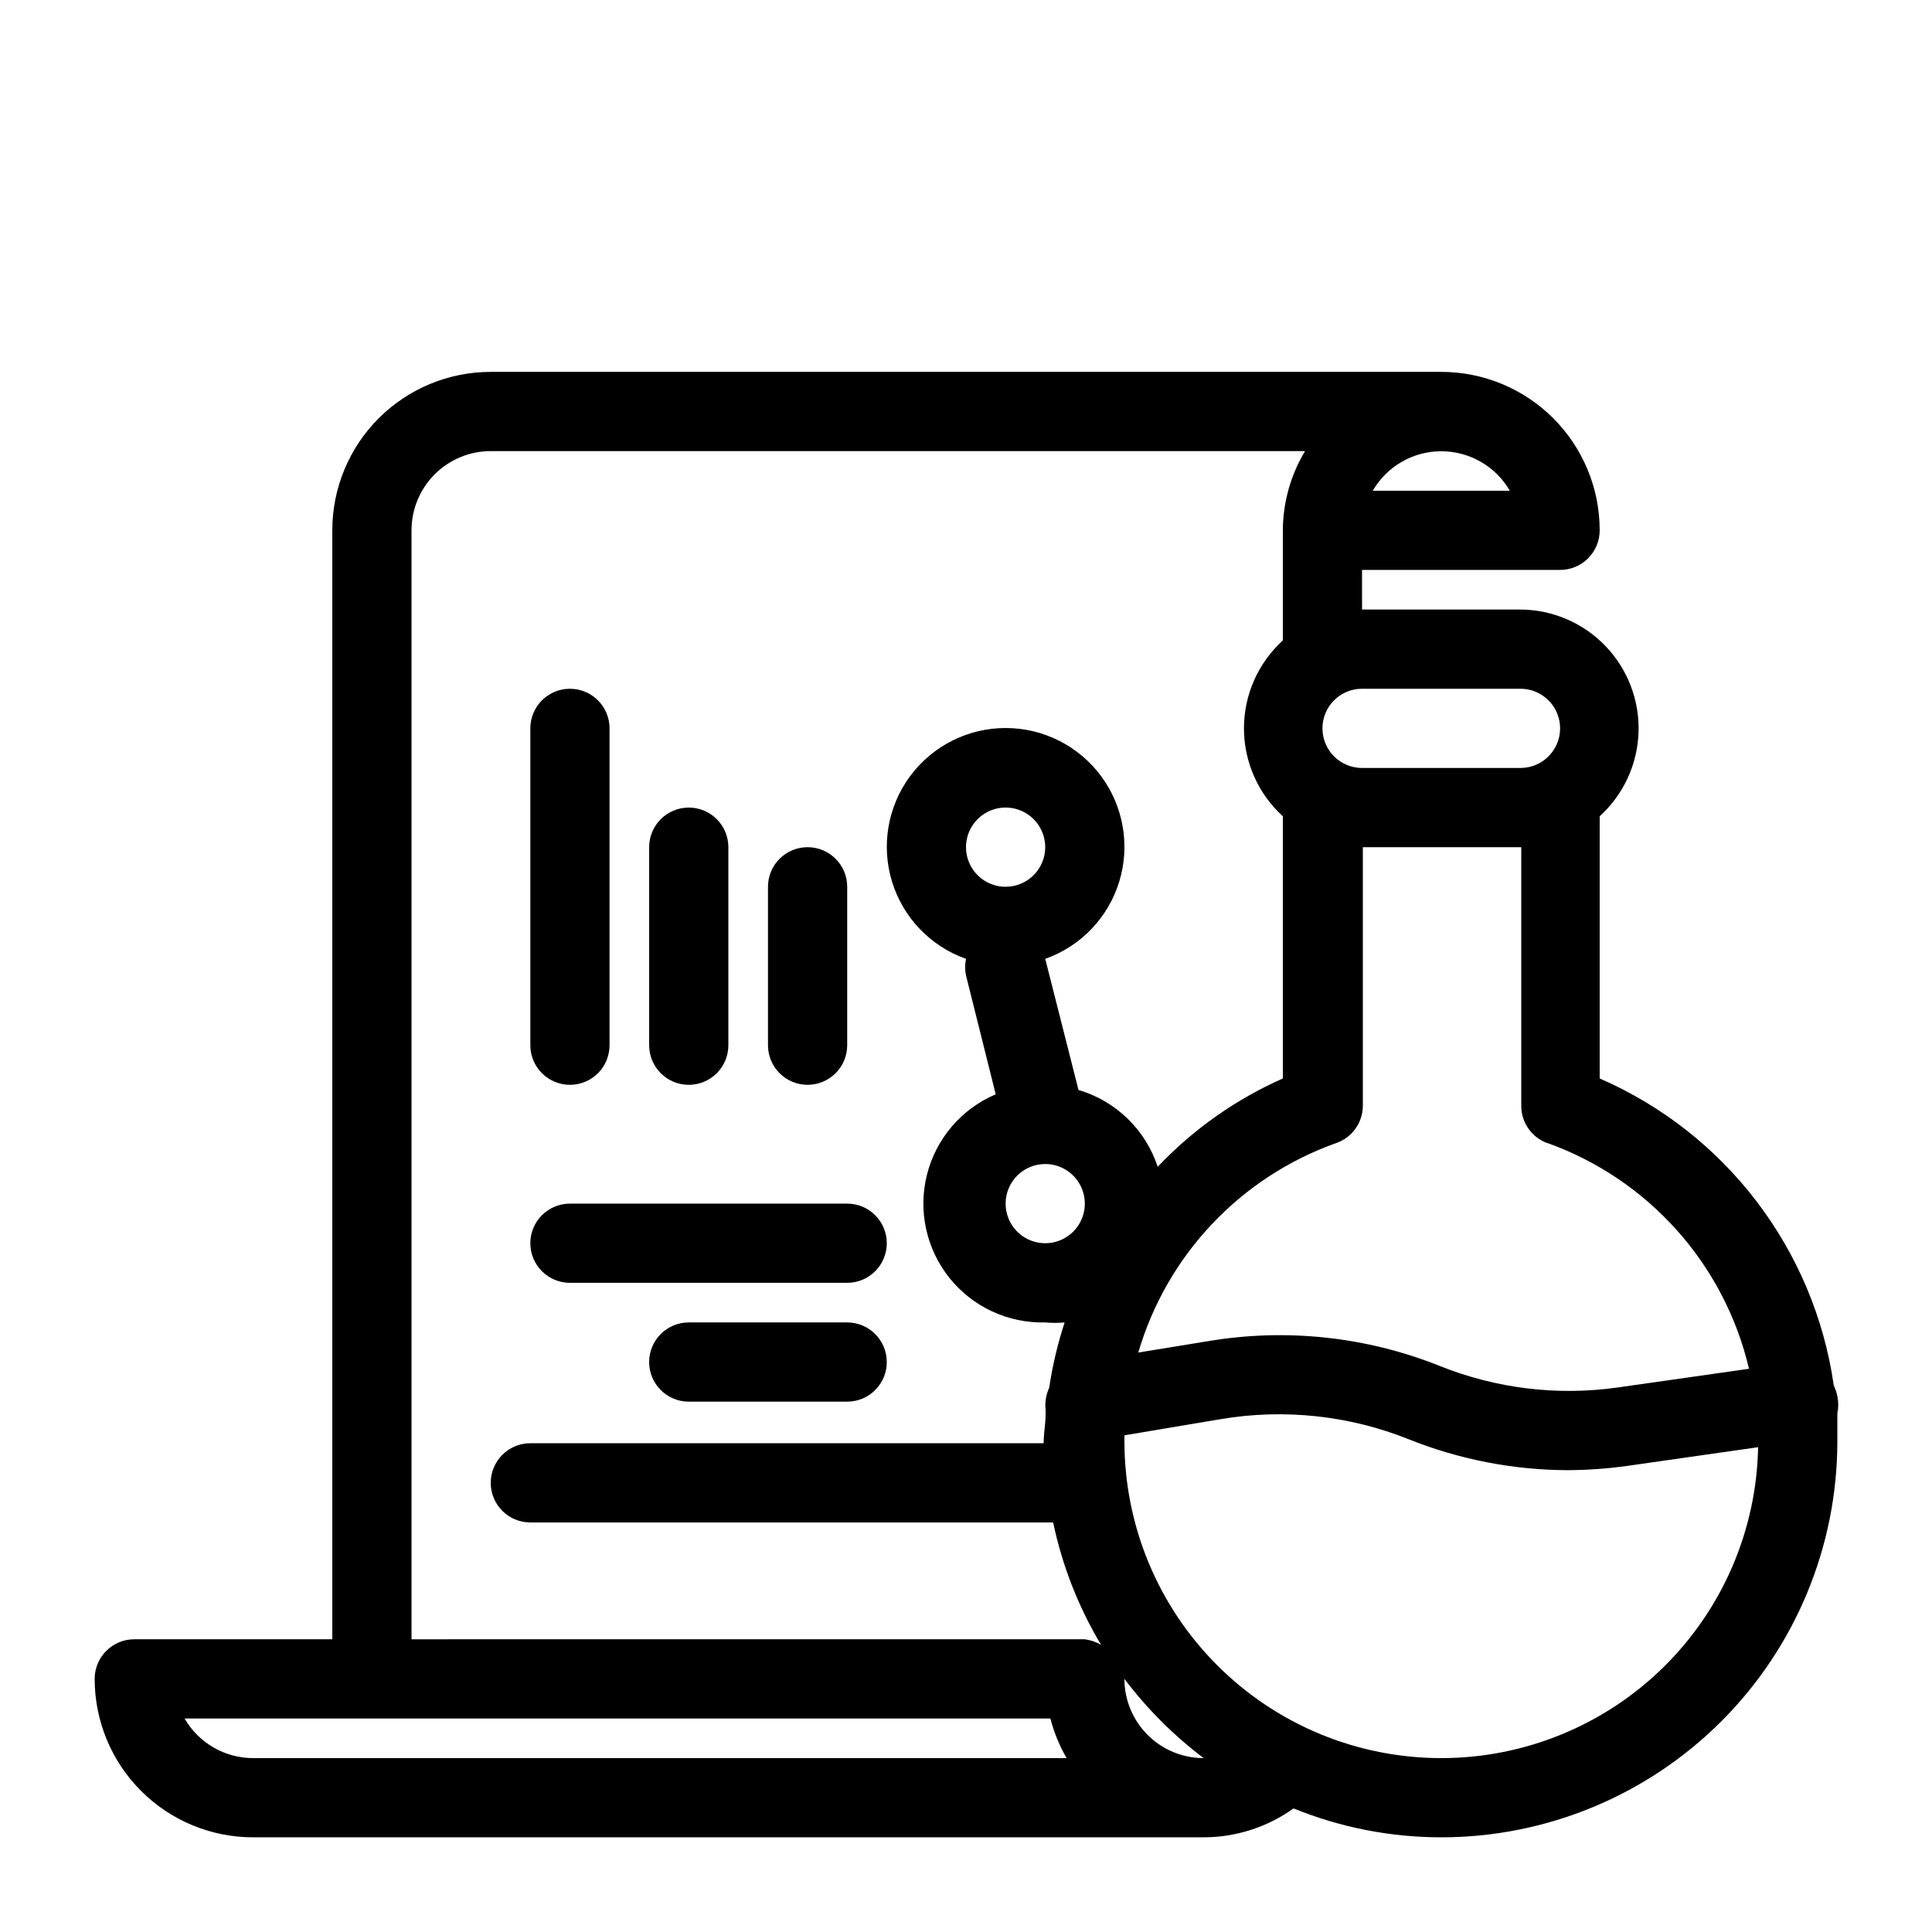 <?xml version="1.0" encoding="UTF-8"?>
<!-- Uploaded to: SVG Repo, www.svgrepo.com, Generator: SVG Repo Mixer Tools -->
<svg fill="#000000" width="800px" height="800px" version="1.1" viewBox="144 144 512 512" xmlns="http://www.w3.org/2000/svg">
 <g>
  <path d="m295.04 431.49c2.781 0 5.453-1.109 7.422-3.074 1.969-1.969 3.074-4.641 3.074-7.422v-83.969c0-5.797-4.699-10.496-10.496-10.496-5.797 0-10.496 4.699-10.496 10.496v83.969c0 2.781 1.105 5.453 3.074 7.422 1.969 1.965 4.637 3.074 7.422 3.074z"/>
  <path d="m326.53 431.49c2.781 0 5.453-1.109 7.422-3.074 1.969-1.969 3.074-4.641 3.074-7.422v-52.48c0-5.797-4.699-10.496-10.496-10.496s-10.496 4.699-10.496 10.496v52.48c0 2.781 1.105 5.453 3.074 7.422 1.969 1.965 4.637 3.074 7.422 3.074z"/>
  <path d="m358.02 431.49c2.781 0 5.453-1.109 7.422-3.074 1.969-1.969 3.074-4.641 3.074-7.422v-41.984c0-5.797-4.699-10.496-10.496-10.496s-10.496 4.699-10.496 10.496v41.984c0 2.781 1.105 5.453 3.074 7.422 1.969 1.965 4.637 3.074 7.422 3.074z"/>
  <path d="m295.04 483.96h73.473c5.797 0 10.496-4.699 10.496-10.492 0-5.797-4.699-10.496-10.496-10.496h-73.473c-5.797 0-10.496 4.699-10.496 10.496 0 5.793 4.699 10.492 10.496 10.492z"/>
  <path d="m368.51 494.46h-41.984c-5.797 0-10.496 4.699-10.496 10.496s4.699 10.496 10.496 10.496h41.984c5.797 0 10.496-4.699 10.496-10.496s-4.699-10.496-10.496-10.496z"/>
  <path d="m630.91 513.98c-0.203-0.977-0.52-1.93-0.945-2.832-5.168-36.039-28.645-66.824-62.031-81.344v-69.484c6.293-5.719 10.008-13.742 10.293-22.238 0.289-8.5-2.875-16.754-8.766-22.883-5.894-6.133-14.016-9.617-22.52-9.668h-41.984v-10.496h52.48c2.785 0 5.453-1.105 7.422-3.074s3.074-4.641 3.074-7.422c0-11.137-4.422-21.816-12.297-29.688-7.871-7.875-18.551-12.297-29.688-12.297h-251.9c-11.137 0-21.816 4.422-29.688 12.297-7.875 7.871-12.297 18.551-12.297 29.688v293.89h-52.48c-5.797 0-10.496 4.699-10.496 10.496 0 11.137 4.422 21.816 12.297 29.688 7.875 7.875 18.551 12.297 29.688 12.297h251.91c8.543-0.012 16.875-2.688 23.824-7.66 12.43 5.062 25.727 7.664 39.148 7.66 27.84 0 54.535-11.059 74.219-30.742 19.684-19.684 30.742-46.379 30.742-74.219v-7.348 0.004c0.316-1.523 0.316-3.098 0-4.621zm-76.832-67.07h0.004c26.797 9.602 46.906 32.121 53.422 59.828l-34.637 4.934c-16.078 2.312-32.484 0.32-47.547-5.773-19.355-7.684-40.441-9.934-60.98-6.508l-18.684 3.043v0.004c7.574-25.855 27.094-46.508 52.48-55.527 4.234-1.477 7.059-5.484 7.031-9.969v-68.434h41.984v68.434c-0.059 4.43 2.672 8.422 6.824 9.969zm-143.58-67.906c-4.246 0-8.074-2.559-9.699-6.481s-0.727-8.438 2.277-11.438c3-3.004 7.516-3.902 11.438-2.277s6.481 5.453 6.481 9.699c0 2.781-1.109 5.453-3.074 7.422-1.969 1.969-4.641 3.074-7.422 3.074zm10.496 73.473c4.242 0 8.07 2.555 9.695 6.477s0.727 8.438-2.273 11.441c-3.004 3-7.519 3.898-11.441 2.273s-6.477-5.453-6.477-9.695c0-5.797 4.699-10.496 10.496-10.496zm125.95-125.95c5.797 0 10.496 4.699 10.496 10.496 0 5.797-4.699 10.496-10.496 10.496h-41.984c-5.797 0-10.496-4.699-10.496-10.496 0-5.797 4.699-10.496 10.496-10.496zm-2.832-52.48h-36.316c3.754-6.477 10.672-10.461 18.156-10.461s14.406 3.984 18.16 10.461zm-333.04 335.87c-7.492-0.008-14.414-4.008-18.16-10.496h229.45c0.953 3.68 2.398 7.211 4.305 10.496zm41.984-31.488v-293.89c0-5.566 2.211-10.906 6.148-14.844s9.277-6.148 14.844-6.148h215.8c-3.816 6.34-5.848 13.594-5.879 20.992v29.18c-6.562 5.965-10.309 14.426-10.309 23.301 0 8.871 3.746 17.332 10.309 23.301v69.484c-12.492 5.531-23.766 13.488-33.164 23.406-3.231-9.824-11.078-17.434-20.992-20.363l-8.816-34.742c9.41-3.328 16.688-10.922 19.613-20.473 2.922-9.547 1.141-19.914-4.797-27.941-5.938-8.027-15.328-12.762-25.312-12.762s-19.379 4.734-25.316 12.762c-5.938 8.027-7.715 18.395-4.793 27.941 2.922 9.551 10.199 17.145 19.613 20.473-0.312 1.453-0.312 2.957 0 4.406l7.871 31.488c-9.066 3.856-15.805 11.727-18.215 21.277s-0.211 19.676 5.941 27.371c6.148 7.691 15.547 12.062 25.395 11.809 1.711 0.16 3.43 0.16 5.141 0-1.844 5.652-3.215 11.445-4.094 17.32-0.844 1.836-1.168 3.867-0.945 5.879v1.156c0 2.519-0.523 5.039-0.523 7.66h-136.03c-5.797 0-10.496 4.699-10.496 10.496s4.699 10.496 10.496 10.496h138.55c2.398 11.441 6.691 22.402 12.699 32.434-1.324-0.766-2.785-1.266-4.301-1.473zm209.92 31.488c-5.57 0-10.91-2.211-14.844-6.148-3.938-3.938-6.148-9.273-6.148-14.844 5.992 7.934 13.059 14.996 20.992 20.992zm62.977 0h-0.004c-22.27 0-43.625-8.844-59.371-24.594-15.75-15.746-24.594-37.105-24.594-59.375v-1.574l25.609-4.305v0.004c16.762-2.812 33.973-0.961 49.75 5.352 13.355 5.344 27.598 8.121 41.984 8.188 5.375-0.02 10.738-0.406 16.059-1.156l34.531-4.934c-0.41 21.996-9.441 42.953-25.141 58.359-15.703 15.41-36.828 24.039-58.828 24.035z"/>
 </g>
</svg>